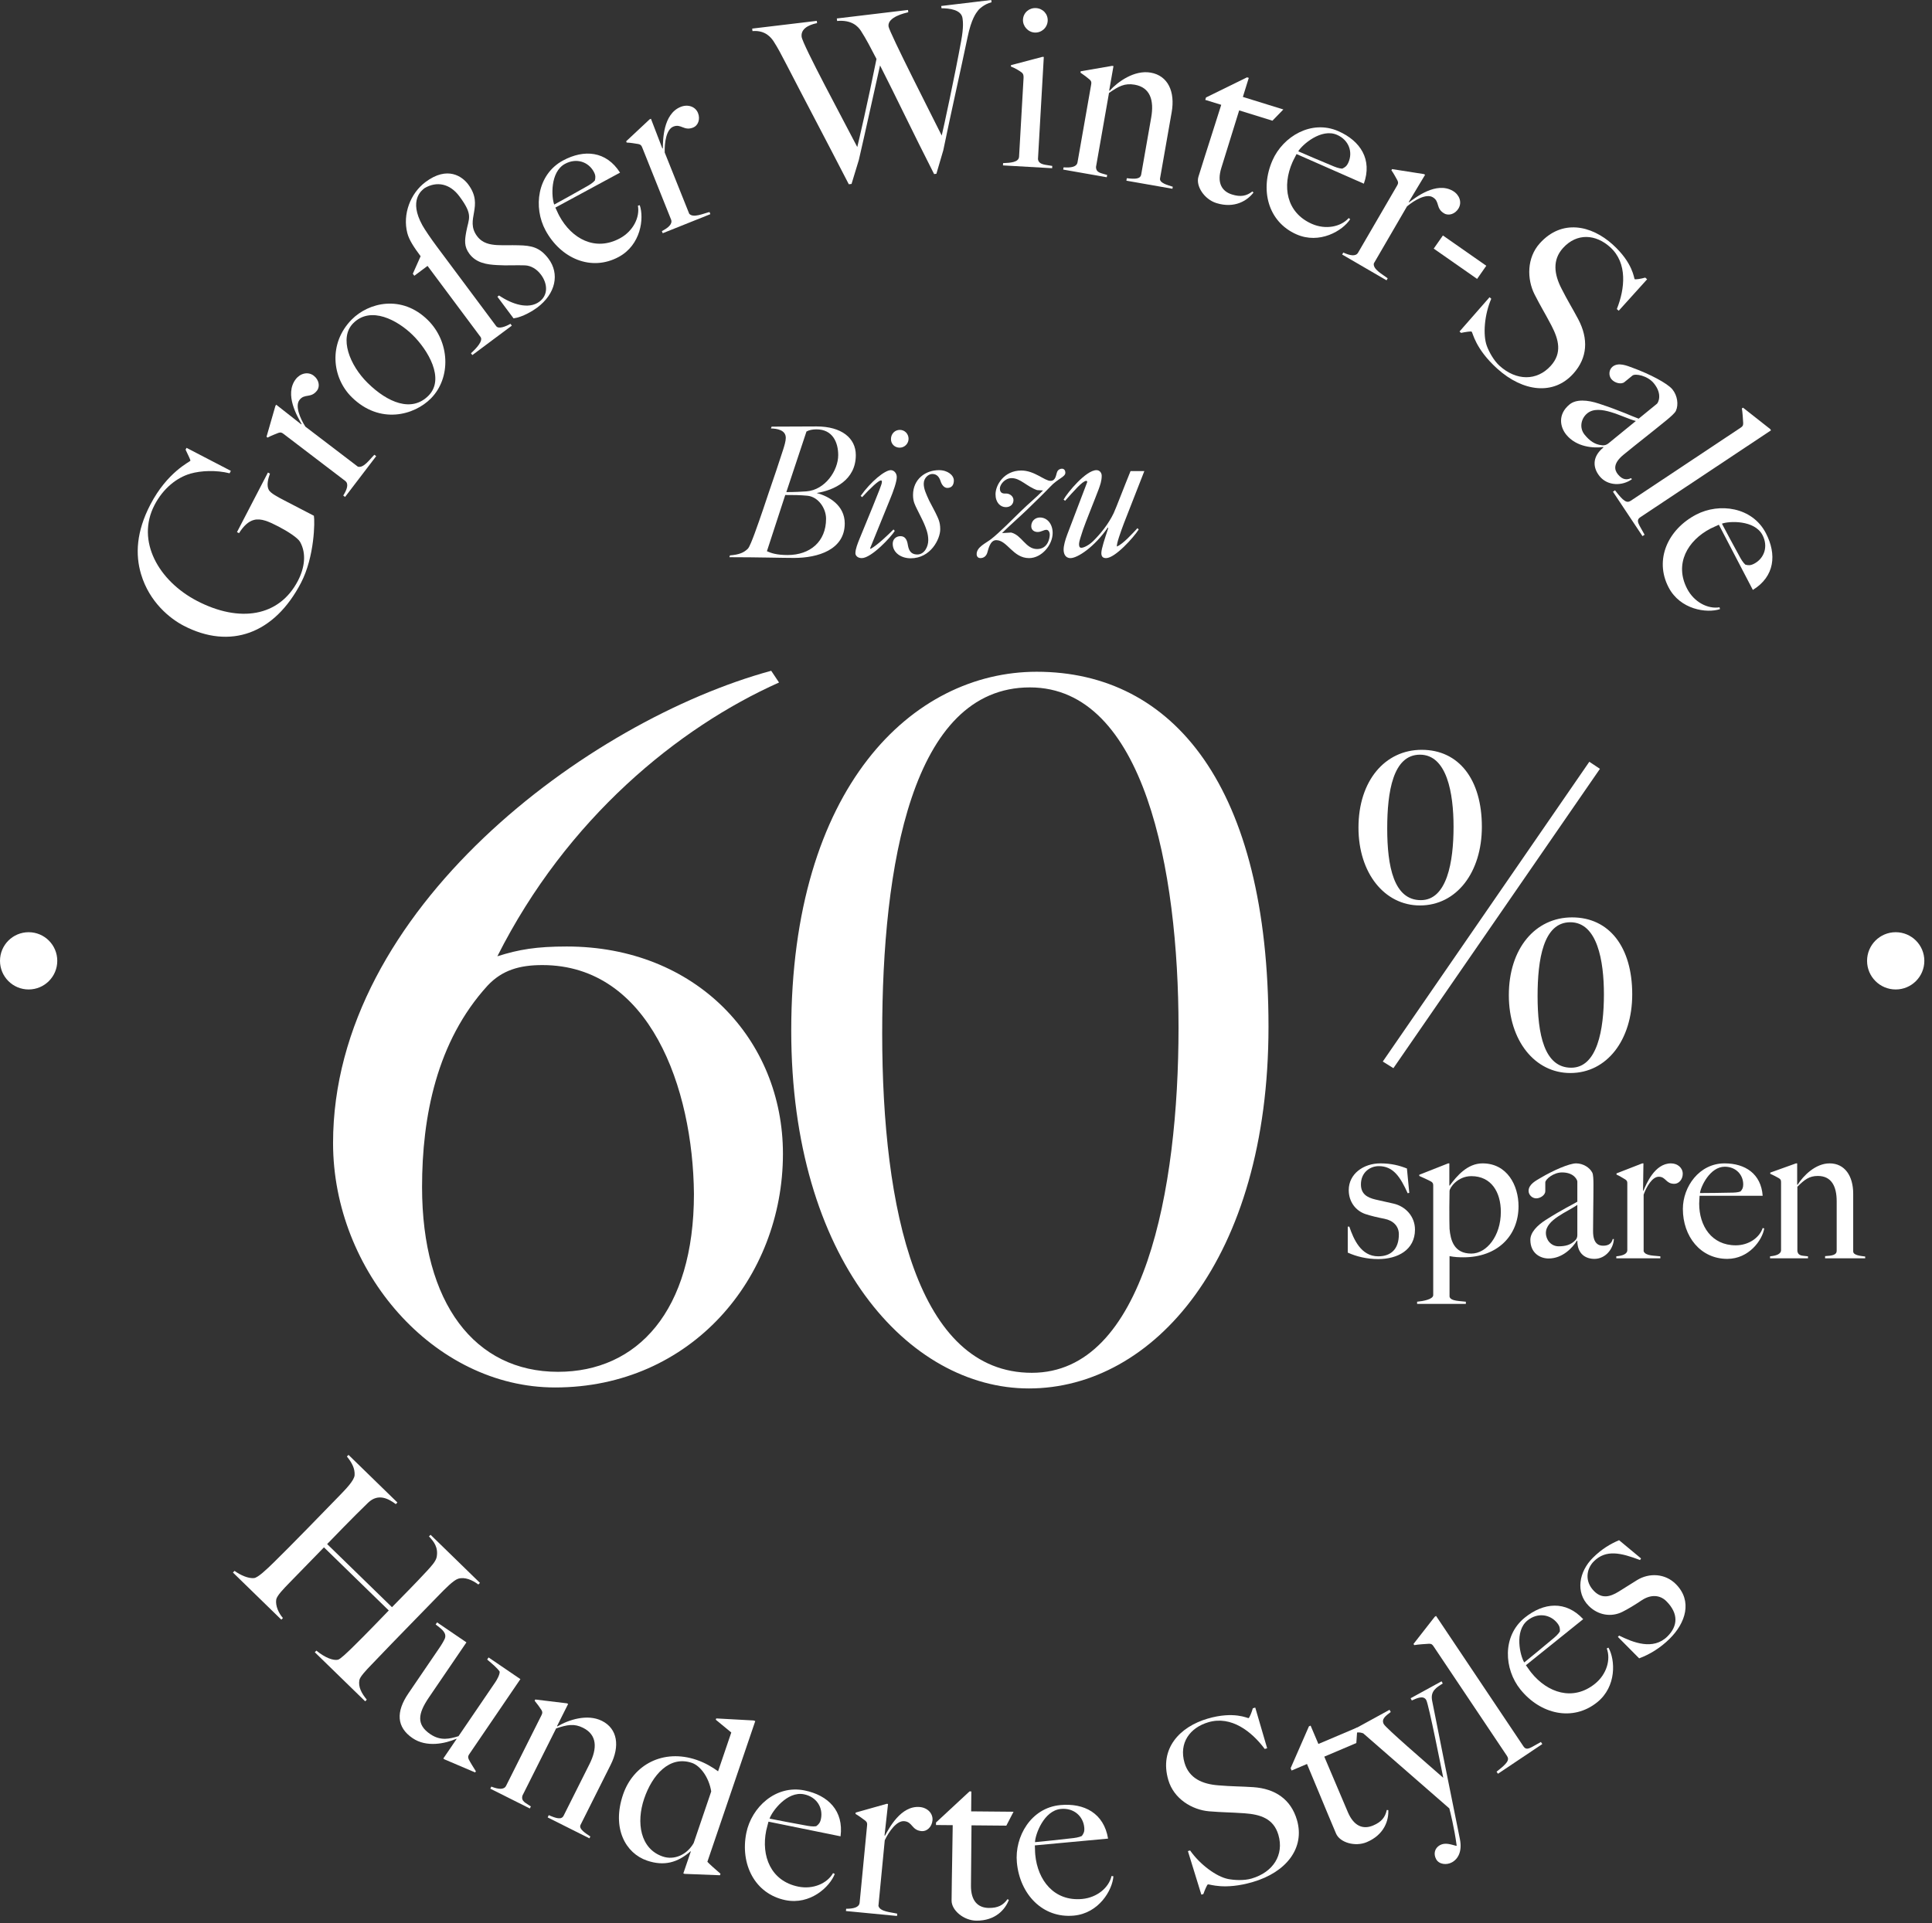 <svg width="230" height="229" viewBox="0 0 230 229" fill="none" xmlns="http://www.w3.org/2000/svg">
<rect x="0" y="0" width="230" height="229" fill="#333333" stroke="none"/>
<path d="M151.012 122.256C151.012 149.966 137.274 165.334 122.487 165.334C108.167 165.334 94.195 149.966 94.195 122.721C94.195 93.731 108.632 79.992 123.419 79.992C139.719 79.992 151.012 93.731 151.012 122.256ZM140.301 122.372C140.301 103.627 136.226 81.855 122.604 81.855C108.516 81.855 105.023 103.161 105.023 123.071C105.023 144.028 109.215 163.471 122.837 163.471C136.226 163.471 140.301 141.699 140.301 122.372Z" fill="white"/>
<path d="M93.207 137.391C93.207 152.177 82.263 165.217 66.08 165.217C51.642 165.217 39.65 151.362 39.65 136.11C39.65 108.283 70.038 85.813 91.81 79.875L92.742 81.272C80.749 86.628 67.477 97.456 59.21 113.872C61.772 113.057 63.867 112.708 67.477 112.708C82.845 112.708 93.207 123.768 93.207 137.391ZM82.612 142.164C82.496 129.59 77.373 114.92 64.566 114.92C61.888 114.92 59.792 115.502 58.046 117.365C51.992 124.001 50.245 132.966 50.245 141.349C50.245 155.204 56.532 163.354 66.429 163.354C75.859 163.354 82.612 156.135 82.612 142.164Z" fill="white"/>
<path d="M6.818 114.415C6.818 116.298 5.292 117.824 3.409 117.824C1.526 117.824 0 116.298 0 114.415C0 112.532 1.526 111.006 3.409 111.006C5.292 111.006 6.818 112.532 6.818 114.415Z" fill="white"/>
<path d="M229.088 114.415C229.088 116.298 227.561 117.824 225.679 117.824C223.796 117.824 222.27 116.298 222.27 114.415C222.27 112.532 223.796 111.006 225.679 111.006C227.561 111.006 229.088 112.532 229.088 114.415Z" fill="white"/>
<path d="M176.412 98.448C176.412 103.871 173.411 107.82 169.041 107.82C164.829 107.82 161.723 103.976 161.723 98.553C161.723 92.973 164.882 89.287 169.252 89.287C173.674 89.287 176.412 92.815 176.412 98.448ZM173.042 98.448C173.042 94.447 172.253 89.866 169.041 89.866C165.829 89.866 165.145 94.289 165.145 98.659C165.145 103.187 165.935 107.188 169.146 107.188C172.253 107.188 173.042 102.66 173.042 98.448ZM190.469 91.551L165.882 127.195L164.618 126.405L189.206 90.709L190.469 91.551ZM194.313 118.402C194.313 123.825 191.312 127.774 186.942 127.774C182.73 127.774 179.623 123.93 179.623 118.508C179.623 112.927 182.782 109.241 187.152 109.241C191.575 109.241 194.313 112.769 194.313 118.402ZM190.943 118.402C190.943 114.401 190.153 109.82 186.942 109.82C183.73 109.82 183.046 114.243 183.046 118.613C183.046 123.141 183.835 127.142 187.047 127.142C190.153 127.142 190.943 122.614 190.943 118.402Z" fill="white"/>
<path d="M222.046 149.835H217.273V149.578C218.115 149.531 218.653 149.437 218.653 148.946V143.049C218.653 141.248 218.021 140.031 216.407 140.031C215.377 140.031 214.816 140.475 213.973 141.318V148.993C214.09 149.601 214.605 149.508 215.237 149.601V149.835H210.721V149.601C211.446 149.531 212.031 149.344 212.031 148.853V140.803C212.031 140.569 212.008 140.452 211.797 140.312C211.516 140.148 211.118 139.937 210.744 139.773V139.633L213.809 138.533H213.95V141.06L213.997 141.084C214.675 140.007 216.126 138.533 217.811 138.533C219.613 138.533 220.619 140.031 220.619 142.137V149.016C220.619 149.484 221.508 149.554 222.046 149.625V149.835Z" fill="white"/>
<path d="M210.029 146.279C209.795 147.683 208.204 149.905 205.63 149.905C202.424 149.905 200.342 147.215 200.342 143.962C200.342 141.318 202.284 138.533 205.303 138.533C207.76 138.533 209.655 139.773 209.842 142.394H202.331C202.331 142.628 202.284 142.979 202.284 143.33C202.284 145.974 203.758 148.291 206.636 148.291C208.181 148.291 209.468 147.378 209.842 146.232L210.029 146.279ZM207.526 141.037C207.526 139.89 206.66 138.931 205.326 138.931C203.571 138.931 202.471 141.294 202.378 142.067C203.782 142.067 204.554 142.043 206.005 142.02C206.473 142.02 206.894 141.996 207.198 141.879C207.409 141.645 207.526 141.458 207.526 141.037Z" fill="white"/>
<path d="M200.327 139.773C200.327 140.452 199.859 140.967 199.321 140.967C198.291 140.967 198.338 140.124 197.472 140.124C196.7 140.124 196.022 141.294 195.671 142.254V148.993C195.881 149.578 197.028 149.508 197.66 149.601V149.835H192.418V149.601C193.143 149.531 193.728 149.344 193.728 148.853V140.943C193.728 140.709 193.705 140.592 193.494 140.452C193.214 140.288 192.816 140.031 192.441 139.867V139.727L195.507 138.533H195.647L195.6 141.786H195.647C195.975 141.037 196.958 138.533 198.923 138.533C199.695 138.533 200.327 139.048 200.327 139.773Z" fill="white"/>
<path d="M192.13 147.542C192.06 148.736 191.124 149.905 189.814 149.905C188.761 149.905 187.778 149.32 187.778 147.753L187.731 147.729C187.216 148.572 186.023 149.859 184.361 149.859C183.379 149.859 182.185 149.25 182.185 147.636C182.185 146.77 182.981 145.928 184.01 145.272C186.07 143.962 187.123 143.494 187.778 143.096V140.686C187.778 140.546 187.427 139.61 185.953 139.61C184.946 139.61 183.964 140.429 183.964 140.803V141.856C183.964 142.277 183.402 142.698 182.887 142.698C182.396 142.698 181.975 142.277 181.975 141.809C181.975 141.037 182.84 140.592 183.355 140.288C184.97 139.329 186.842 138.533 187.637 138.533C188.456 138.533 189.252 139.025 189.556 139.633C189.673 139.844 189.697 140.475 189.697 141.014C189.697 143.237 189.65 144.477 189.65 146.606C189.65 148.01 190.235 148.338 190.843 148.338C191.569 148.338 191.873 148.01 191.99 147.542H192.13ZM187.778 147.074V143.471C186.655 144.29 184.034 145.226 184.034 146.817C184.034 147.636 184.642 148.408 185.555 148.408C186.35 148.408 186.982 148.244 187.497 147.729C187.708 147.542 187.778 147.308 187.778 147.074Z" fill="white"/>
<path d="M180.777 143.634C180.777 147.144 178.274 149.718 174.225 149.718C173.664 149.718 173.149 149.695 172.564 149.578V154.398C172.681 154.96 173.874 154.913 174.506 155.007V155.264H168.703V155.007C169.429 154.936 170.622 154.726 170.622 154.211V141.201C170.622 140.967 170.599 140.85 170.388 140.709C170.107 140.546 169.335 140.195 168.961 140.031V139.89L172.4 138.533H172.541V141.154L172.564 141.201C173.43 140.031 174.693 138.533 176.495 138.533C179.42 138.533 180.777 141.154 180.777 143.634ZM178.671 144.313C178.671 141.973 177.548 140.054 175.161 140.054C173.523 140.054 172.564 141.435 172.564 141.833C172.564 142.441 172.541 143.237 172.541 143.751C172.541 145.038 172.541 145.6 172.564 146.325C172.681 147.659 173.079 149.274 175.161 149.274C176.963 149.274 178.671 147.191 178.671 144.313Z" fill="white"/>
<path d="M168.45 146.419C168.45 148.853 166.367 149.929 164.074 149.929C162.717 149.929 161.477 149.625 160.447 149.157V146.068H160.634C161.149 147.566 162.015 149.601 164.074 149.601C165.572 149.601 166.531 148.759 166.531 146.981C166.531 146.021 165.876 145.343 164.823 145.132C163.981 144.968 163.185 144.781 162.553 144.57C161.383 144.173 160.564 143.096 160.564 141.716C160.564 139.797 162.296 138.533 164.332 138.533C165.642 138.533 166.601 138.791 167.491 139.142L167.771 142.043L167.584 142.09C166.718 140.195 165.899 138.861 164.144 138.861C163.091 138.861 162.015 139.61 162.015 141.037C162.015 142.184 162.764 142.605 163.747 142.839L165.923 143.33C167.327 143.658 168.45 144.851 168.45 146.419Z" fill="white"/>
<path d="M204.759 72.535C203.182 73.049 200.027 72.602 198.641 69.942C196.914 66.628 198.573 63.026 201.935 61.274C204.668 59.85 208.592 60.357 210.218 63.477C211.542 66.016 211.281 68.644 208.673 70.249L204.627 62.485C204.385 62.611 203.997 62.752 203.634 62.941C200.901 64.365 199.301 67.137 200.851 70.112C201.683 71.708 203.32 72.547 204.707 72.316L204.759 72.535ZM208.828 67.123C210.013 66.506 210.538 65.094 209.82 63.715C208.874 61.902 205.839 62.038 204.991 62.357C205.747 63.808 206.187 64.594 206.993 66.081C207.245 66.564 207.496 66.987 207.781 67.239C208.136 67.33 208.392 67.35 208.828 67.123Z" fill="white"/>
<path d="M195.534 63.842L192.016 58.55L192.265 58.384C193.277 59.709 193.663 59.944 194.14 59.627L207.198 50.943C207.425 50.792 207.524 50.694 207.524 50.399C207.502 50.021 207.45 49.106 207.367 48.636L207.504 48.546L210.73 51.084L210.836 51.243L195.28 61.587C194.667 61.995 195.127 62.442 195.784 63.675L195.534 63.842Z" fill="white"/>
<path d="M194.277 57.062C193.148 57.879 191.402 57.897 190.435 56.714C189.659 55.764 189.462 54.445 190.877 53.289L190.864 53.23C189.724 53.386 187.682 53.258 186.457 51.758C185.733 50.871 185.402 49.345 186.859 48.155C187.641 47.517 188.988 47.613 190.338 48.06C193.039 48.952 194.238 49.557 195.08 49.855L197.256 48.078C197.383 47.975 197.969 46.968 196.882 45.637C196.14 44.729 194.676 44.446 194.338 44.722L193.387 45.498C193.007 45.809 192.213 45.612 191.833 45.148C191.471 44.704 191.541 44.014 191.963 43.669C192.66 43.099 193.7 43.553 194.354 43.793C196.41 44.543 198.509 45.646 199.095 46.364C199.699 47.103 199.842 48.184 199.518 48.907C199.414 49.168 198.861 49.655 198.375 50.052C196.369 51.691 195.215 52.563 193.293 54.133C192.025 55.169 192.161 55.938 192.61 56.487C193.145 57.142 193.665 57.175 194.173 56.935L194.277 57.062ZM191.49 52.789L194.743 50.132C193.175 49.722 190.398 48.046 188.962 49.219C188.222 49.823 187.974 50.942 188.647 51.766C189.234 52.484 189.847 52.933 190.691 53.018C191.016 53.07 191.279 52.961 191.49 52.789Z" fill="white"/>
<path d="M187.293 44.501C184.954 47.092 181.322 46.678 178.245 43.9C175.614 41.524 175.343 39.626 175.201 39.498C175.12 39.425 174.431 39.537 173.934 39.64L173.752 39.475L177.329 35.392L177.531 35.575C176.719 37.451 176.514 39.875 177.007 41.202C177.253 41.865 177.809 42.918 178.517 43.558C180.501 45.349 182.956 45.398 184.619 43.556C185.99 42.038 185.561 40.437 184.704 38.782C183.827 37.108 183.473 36.605 182.679 35.042C181.776 33.235 181.743 30.707 183.315 28.966C185.929 26.071 189.423 26.801 191.993 29.122C194.422 31.316 194.517 33.165 194.598 33.238C194.678 33.311 195.368 33.198 195.863 33.057L196.085 33.258L192.704 37.003L192.481 36.802C193.44 34.397 193.786 31.329 191.681 29.428C189.98 27.892 187.731 27.698 186.067 29.54C184.788 30.957 185.01 32.664 185.909 34.395C186.618 35.807 187.185 36.686 187.89 38.021C189.108 40.334 189.011 42.598 187.293 44.501Z" fill="white"/>
<path d="M175.846 33.212L170.682 29.604L171.775 28.039L176.939 31.647L175.846 33.212Z" fill="white"/>
<path d="M173.644 24.803C173.247 25.487 172.474 25.731 171.931 25.416C170.894 24.813 171.435 23.991 170.562 23.484C169.784 23.032 168.415 23.814 167.499 24.575L163.552 31.365C163.422 32.078 164.618 32.679 165.2 33.143L165.063 33.379L159.781 30.309L159.918 30.073C160.69 30.427 161.389 30.581 161.677 30.086L166.31 22.117C166.447 21.881 166.492 21.749 166.362 21.484C166.175 21.155 165.925 20.663 165.644 20.278L165.726 20.137L169.514 20.73L169.655 20.812L167.703 24.062L167.75 24.089C168.519 23.527 170.975 21.579 172.956 22.731C173.734 23.183 174.069 24.072 173.644 24.803Z" fill="white"/>
<path d="M160.737 26.104C159.828 27.492 157.087 29.116 154.341 27.906C150.922 26.4 149.964 22.552 151.492 19.082C152.735 16.262 156.114 14.204 159.334 15.622C161.955 16.777 163.394 18.99 162.362 21.873L154.35 18.345C154.24 18.594 154.026 18.947 153.861 19.321C152.619 22.141 153.103 25.305 156.173 26.657C157.82 27.382 159.622 27.014 160.56 25.966L160.737 26.104ZM160.529 19.337C161.068 18.114 160.595 16.684 159.172 16.058C157.3 15.233 155.017 17.237 154.554 18.017C156.052 18.677 156.886 19.014 158.445 19.671C158.944 19.891 159.404 20.064 159.784 20.082C160.118 19.931 160.331 19.787 160.529 19.337Z" fill="white"/>
<path d="M152.78 13.035L151.48 14.373L147.521 13.145L145.396 19.996C144.846 21.767 145.445 22.781 146.67 23.161C147.686 23.476 148.382 23.349 149.095 22.799L149.227 22.926C148.505 23.873 146.999 24.862 144.811 24.183C143.378 23.739 142.327 22.156 142.674 21.036C143.684 17.78 144.682 14.749 145.385 12.482L143.483 11.893L143.572 11.606L148.456 9.209L148.664 9.274L147.961 11.54L152.78 13.035Z" fill="white"/>
<path d="M139.573 22.477L134.094 21.515L134.145 21.22C135.122 21.336 135.759 21.337 135.858 20.773L137.046 14.004C137.41 11.935 136.93 10.411 135.076 10.085C133.894 9.878 133.16 10.275 132.023 11.072L130.476 19.883C130.488 20.605 131.097 20.601 131.804 20.836L131.757 21.105L126.572 20.194L126.619 19.926C127.466 19.991 128.176 19.894 128.275 19.33L129.897 10.09C129.944 9.821 129.941 9.682 129.728 9.479C129.438 9.234 129.024 8.912 128.627 8.649L128.656 8.487L132.396 7.843L132.557 7.871L132.048 10.772L132.097 10.808C133.093 9.71 135.056 8.31 136.99 8.649C139.058 9.013 139.911 10.935 139.487 13.352L138.1 21.249C138.005 21.787 139.012 22.047 139.616 22.236L139.573 22.477Z" fill="white"/>
<path d="M124.725 2.489C124.678 3.306 123.988 3.923 123.171 3.876C122.381 3.831 121.739 3.111 121.784 2.322C121.831 1.505 122.52 0.916 123.337 0.963C124.154 1.009 124.772 1.673 124.725 2.489ZM125.255 20.03L119.4 19.696L119.416 19.424C120.265 19.39 121.278 19.339 121.317 18.658L121.85 9.319C121.865 9.046 121.852 8.8 121.616 8.622C121.302 8.386 120.853 8.115 120.345 7.922L120.354 7.758L124.098 6.77L124.262 6.779L123.568 18.95C123.664 19.666 124.541 19.607 125.27 19.758L125.255 20.03Z" fill="white"/>
<path d="M118.04 0.271C117.159 0.486 116.52 1.112 116.428 1.26C116.213 1.533 115.638 2.234 115.187 4.43C114.419 8.12 113.179 13.597 112.294 17.905L111.474 20.695L111.203 20.728C108.619 15.653 106.742 11.675 104.767 7.792C103.974 11.265 103.058 15.549 102.241 19.053L101.373 21.904L101.048 21.942C98.115 16.25 95.848 11.99 93.594 7.617C92.918 6.325 92.63 5.755 92.09 4.913C91.824 4.533 91.16 3.569 89.582 3.703L89.547 3.405L97.237 2.485L97.27 2.755C96.921 2.825 95.285 3.158 95.431 4.376C95.545 5.324 100.482 14.457 102.056 17.509C102.205 16.915 103.312 12.168 104.344 7.018C103.631 5.648 103.129 4.664 102.488 3.669C102.153 3.16 101.423 2.341 99.656 2.497L99.621 2.2L108.096 1.186L108.129 1.456C107.702 1.562 105.643 2.028 105.776 3.139C105.86 3.843 111.133 14.171 112.11 16.142C112.314 15.321 113.691 8.921 114.419 4.906C114.736 3.193 114.632 2.546 114.589 2.194C114.463 1.138 112.989 0.985 112.082 0.983L112.05 0.713L118.008 0L118.04 0.271Z" fill="white"/>
<path d="M83.096 13.459C83.39 14.193 83.107 14.953 82.524 15.186C81.41 15.632 81.096 14.7 80.159 15.075C79.323 15.409 79.096 16.969 79.132 18.16L82.05 25.452C82.531 25.994 83.741 25.421 84.466 25.249L84.567 25.502L78.895 27.772L78.794 27.519C79.548 27.128 80.1 26.673 79.888 26.141L76.463 17.583C76.361 17.329 76.285 17.213 75.996 17.152C75.622 17.096 75.08 16.99 74.604 16.975L74.543 16.823L77.343 14.204L77.495 14.144L78.853 17.683L78.904 17.663C78.934 16.711 78.913 13.576 81.04 12.725C81.876 12.391 82.782 12.674 83.096 13.459Z" fill="white"/>
<path d="M76.16 24.435C76.698 26.005 76.299 29.166 73.66 30.593C70.374 32.37 66.747 30.766 64.944 27.431C63.478 24.72 63.925 20.789 67.02 19.115C69.539 17.753 72.169 17.974 73.814 20.557L66.114 24.721C66.243 24.961 66.39 25.347 66.585 25.707C68.051 28.418 70.846 29.975 73.797 28.38C75.38 27.523 76.194 25.874 75.942 24.491L76.16 24.435ZM70.687 20.45C70.051 19.274 68.632 18.771 67.264 19.51C65.465 20.483 65.648 23.516 65.98 24.359C67.419 23.581 68.198 23.129 69.672 22.301C70.152 22.041 70.571 21.784 70.818 21.495C70.904 21.138 70.921 20.882 70.687 20.45Z" fill="white"/>
<path d="M65.307 30.821C66.627 32.592 66.184 34.963 63.933 36.642C63.495 36.968 62.249 37.761 61.136 37.911L59.213 35.331L59.409 35.184C60.934 36.225 62.923 36.885 64.213 35.923C65.306 35.108 65.173 33.744 64.407 32.716C63.902 32.038 63.221 31.628 62.485 31.598C61.4 31.557 60.374 31.641 59.196 31.567C57.958 31.504 56.698 31.32 55.883 30.227C55.231 29.352 55.321 28.605 55.509 27.58C55.802 25.967 56.376 25.641 54.681 23.367C53.572 21.88 52.024 21.538 50.554 22.396C50.204 22.657 48.63 23.83 50.28 26.819C50.573 27.348 51.328 28.452 51.997 29.349L59.072 38.838C59.349 39.209 60.173 38.901 60.769 38.559L60.932 38.777L56.231 42.282L56.068 42.064C56.697 41.493 57.551 40.584 57.208 40.125L50.899 31.664L49.325 32.838L49.146 32.597L50.073 30.511C49.291 29.461 48.699 28.576 48.488 27.746C47.916 25.519 48.845 23.024 50.66 21.671C53.283 19.714 55.042 21.023 55.743 21.963C57.683 24.565 55.295 26.107 56.795 28.119C57.447 28.993 58.363 29.127 59.153 29.183C60.141 29.23 60.713 29.177 61.722 29.207C63.277 29.238 64.28 29.443 65.307 30.821Z" fill="white"/>
<path d="M50.921 38.1C53.567 40.7 53.72 44.98 51.312 47.431C49.324 49.454 45.226 50.589 41.88 47.301C39.507 44.969 39.085 40.885 41.857 38.064C43.883 36.002 47.828 35.061 50.921 38.1ZM49.124 39.89C47.354 38.151 44.137 36.366 42.034 38.506C40.352 40.218 41.615 43.485 43.775 45.607C46.148 47.939 49.013 49.148 51.02 47.106C52.989 45.102 50.953 41.687 49.124 39.89Z" fill="white"/>
<path d="M37.345 44.734C37.974 45.213 38.121 46.011 37.74 46.51C37.013 47.464 36.265 46.825 35.653 47.627C35.107 48.343 35.712 49.799 36.353 50.802L42.598 55.566C43.289 55.784 44.035 54.672 44.568 54.152L44.785 54.318L41.08 59.175L40.863 59.01C41.311 58.288 41.551 57.614 41.096 57.266L33.766 51.676C33.549 51.511 33.424 51.45 33.145 51.546C32.795 51.69 32.275 51.877 31.859 52.108L31.729 52.009L32.789 48.325L32.888 48.194L35.87 50.537L35.903 50.493C35.44 49.66 33.815 46.98 35.204 45.158C35.75 44.443 36.673 44.221 37.345 44.734Z" fill="white"/>
<path d="M32.137 56.395C31.921 56.99 31.701 57.828 32.01 58.357C32.236 58.751 33.107 59.203 33.833 59.58L37.367 61.415C37.492 62.063 37.452 66.283 35.843 69.382C32.664 75.506 27.391 77.377 21.872 74.512C20.25 73.67 17.791 71.718 16.793 68.373C16.097 66.044 16.223 63.314 17.895 60.095C19.918 56.197 22.595 55.006 22.671 54.861C22.696 54.812 22.436 54.248 22.093 53.547L22.206 53.329L27.483 56.069L27.332 56.359C25.728 55.956 23.933 56.039 22.672 56.398C21.042 56.873 19.424 58.154 18.394 60.139C16.17 64.423 18.891 69.185 23.466 71.56C28.5 74.174 33.232 73.465 35.469 69.156C36.26 67.632 36.506 65.915 35.722 64.525C35.449 64.045 34.277 63.283 33.164 62.705C32.026 62.115 31.081 61.685 30.224 61.916C29.587 62.078 28.993 62.63 28.456 63.487L28.213 63.362L31.895 56.27L32.137 56.395Z" fill="white"/>
<path d="M127.442 66.459C126.794 66.459 126.621 65.898 126.621 65.444C126.621 64.991 126.794 64.343 127.053 63.652L129.429 57.411C129.429 57.303 129.385 57.26 129.321 57.26C128.867 57.26 127.83 58.49 126.794 59.635L126.621 59.484C127.075 58.663 129.277 55.985 130.53 55.985C130.94 55.985 131.156 56.331 131.156 56.655C131.156 57.281 130.962 57.778 130.811 58.21C130.444 59.203 129.191 62.291 128.932 63.069C128.673 63.868 128.457 64.494 128.457 64.753C128.457 65.012 128.478 65.228 128.737 65.228C129.018 65.228 129.644 64.926 130.163 64.408C131.027 63.544 131.934 62.443 132.582 61.103C132.819 60.607 133.856 57.886 134.59 56.093H136.231L133.791 62.334C133.445 63.263 132.884 64.796 132.97 65.077C133.704 64.775 134.827 63.522 135.411 62.896L135.562 63.047C134.979 63.976 132.754 66.459 131.674 66.459C131.264 66.459 131.113 66.243 131.113 65.855C131.113 65.358 131.523 64.127 131.934 62.896L131.89 62.81C130.271 65.163 128.262 66.459 127.442 66.459Z" fill="white"/>
<path d="M116.699 66.459C116.505 66.459 116.268 66.33 116.268 65.984C116.268 65.142 117.326 64.71 117.995 64.192C118.945 63.457 120.608 61.773 121.537 60.866C122.487 59.937 123.286 59.311 124.172 58.404L123.459 58.361C122.228 57.929 121.472 56.935 120.436 56.935C119.593 56.935 119.032 57.734 119.032 58.166C119.032 58.836 119.55 58.771 119.809 58.771C120.176 58.771 120.652 59.074 120.652 59.549C120.652 60.024 120.306 60.391 119.744 60.391C119.097 60.391 118.514 59.851 118.514 58.858C118.514 57.756 119.529 56.029 121.58 56.029C123.157 56.029 124.344 57.259 125.057 57.259C125.705 57.259 125.705 56.525 125.856 56.18C125.964 55.92 126.223 55.812 126.418 55.812C126.741 55.812 126.828 56.093 126.828 56.288C126.828 56.806 125.964 56.957 125.014 57.972C124.366 58.663 123.049 59.937 122.271 60.693C121.472 61.471 120.155 62.615 119.291 63.479L120.371 63.414C121.645 63.717 122.098 65.379 123.459 65.379C124.776 65.379 124.971 64.04 124.971 63.673C124.971 63.306 124.776 63.09 124.582 63.09C124.236 63.09 123.977 63.349 123.524 63.349C123.2 63.349 122.768 63.177 122.768 62.658C122.768 62.032 123.243 61.622 123.804 61.622C124.69 61.622 125.316 62.421 125.316 63.457C125.316 64.904 123.999 66.459 122.509 66.459C120.587 66.459 119.917 64.321 118.6 64.321C117.866 64.321 117.671 65.379 117.542 65.79C117.434 66.178 117.153 66.459 116.699 66.459Z" fill="white"/>
<path d="M108.413 66.481C107.269 66.481 106.275 65.811 106.275 64.753C106.275 64.235 106.643 63.846 107.204 63.846C107.765 63.846 107.981 64.3 108.068 64.84C108.154 65.315 108.284 66.027 109.212 66.027C110.033 66.027 110.508 65.12 110.508 64.321C110.508 63.522 110.227 62.874 110.011 62.356C109.86 61.989 109.472 61.255 109.191 60.672C108.932 60.132 108.694 59.743 108.694 58.944C108.694 57.065 110.163 55.985 111.782 55.985C112.819 55.985 113.553 56.59 113.553 57.216C113.553 57.735 113.316 58.102 112.776 58.102C112.387 58.102 112.106 57.713 111.977 57.303C111.825 56.849 111.566 56.439 110.983 56.439C110.551 56.439 109.968 56.892 109.968 57.605C109.968 58.231 110.271 58.858 110.616 59.613C110.767 59.937 111.156 60.607 111.35 61.017C111.674 61.708 111.933 62.118 111.933 63.026C111.933 64.17 110.81 66.481 108.413 66.481Z" fill="white"/>
<path d="M107.103 53.307C106.52 53.307 106.067 52.875 106.067 52.292C106.067 51.644 106.542 51.19 107.125 51.19C107.708 51.19 108.162 51.666 108.162 52.249C108.162 52.832 107.686 53.307 107.103 53.307ZM102.59 66.459C102.093 66.459 101.834 66.156 101.834 65.876C101.834 65.379 102.115 64.688 102.287 64.256C102.676 63.262 103.475 61.405 103.907 60.304C104.533 58.727 104.987 57.669 104.987 57.41C104.987 57.216 104.965 57.216 104.857 57.216C104.577 57.216 103.605 58.144 102.633 59.202L102.46 59.051C103.648 57.367 105.332 55.985 106.045 55.985C106.412 55.985 106.758 56.33 106.758 56.805C106.758 57.345 106.369 58.468 105.937 59.505L103.583 65.292L103.648 65.357C104.469 64.904 105.743 63.673 106.369 63.047L106.52 63.219C106.088 63.932 103.734 66.459 102.59 66.459Z" fill="white"/>
<path d="M94.54 66.437C93.136 66.437 90.264 66.351 86.83 66.351L86.895 66.135C87.996 66.048 88.558 65.811 89.033 65.336C89.227 65.141 89.573 64.234 89.832 63.543C90.523 61.664 91.322 59.246 91.516 58.663C92.164 56.784 92.639 55.38 93.244 53.501C93.374 53.091 93.546 52.529 93.546 52.141C93.546 51.191 92.488 51.039 91.775 51.018L91.862 50.802C93.201 50.802 95.663 50.78 97.218 50.78C100.176 50.78 101.882 52.162 101.882 54.192C101.882 57.194 99.269 58.382 97.218 58.706C98.686 59.095 100.565 60.174 100.565 62.334C100.565 65.465 97.369 66.437 94.54 66.437ZM93.611 58.598C94.561 58.598 95.468 58.555 96.008 58.511C98.233 58.339 99.787 56.028 99.787 54.192C99.787 52.702 99.14 51.126 97.196 51.126C96.721 51.126 96.311 51.212 96.008 51.385L93.611 58.598ZM93.762 66.092C96.44 66.092 98.341 64.493 98.341 61.773C98.341 60.52 97.412 59.159 96.116 59.03C95.188 58.943 94.432 58.943 93.482 58.943L91.3 65.638C91.775 65.854 92.445 66.092 93.762 66.092Z" fill="white"/>
<path d="M199.513 188.639C201.511 190.653 200.67 193.253 198.773 195.135C197.65 196.249 196.374 197.015 195.137 197.473L192.602 194.917L192.757 194.763C194.412 195.58 196.8 196.554 198.504 194.864C199.743 193.635 199.846 192.151 198.386 190.679C197.599 189.885 196.5 189.861 195.455 190.551C194.624 191.107 193.812 191.605 193.116 191.949C191.821 192.58 190.26 192.361 189.127 191.219C187.553 189.631 187.948 187.164 189.633 185.493C190.718 184.418 191.723 183.844 192.747 183.404L195.36 185.575L195.244 185.767C192.972 184.909 191.199 184.478 189.747 185.918C188.876 186.782 188.599 188.285 189.771 189.467C190.712 190.416 191.677 190.15 192.683 189.537L194.887 188.157C196.318 187.276 198.227 187.342 199.513 188.639Z" fill="white"/>
<path d="M191.484 196.199C192.297 197.645 192.475 200.826 190.138 202.706C187.226 205.047 183.369 204.124 180.993 201.17C179.062 198.768 178.792 194.821 181.534 192.616C183.766 190.822 186.393 190.564 188.477 192.807L181.655 198.293C181.826 198.506 182.039 198.859 182.296 199.178C184.227 201.579 187.258 202.607 189.872 200.505C191.275 199.377 191.777 197.608 191.28 196.293L191.484 196.199ZM185.382 193.267C184.544 192.225 183.057 191.986 181.846 192.96C180.252 194.242 180.979 197.192 181.458 197.962C182.733 196.936 183.417 196.351 184.718 195.27C185.143 194.928 185.509 194.599 185.699 194.271C185.72 193.905 185.689 193.649 185.382 193.267Z" fill="white"/>
<path d="M183.609 207.68L178.329 211.216L178.162 210.967C179.484 209.95 179.717 209.564 179.399 209.088L170.672 196.059C170.52 195.832 170.422 195.734 170.127 195.735C169.748 195.758 168.833 195.813 168.365 195.897L168.273 195.761L170.8 192.526L170.959 192.42L181.355 207.942C181.765 208.554 182.21 208.091 183.442 207.431L183.609 207.68Z" fill="white"/>
<path d="M171.758 200.469C171.019 200.936 170.254 201.356 170.494 202.531C170.841 204.3 172.587 213.046 173.8 219.005C174.086 220.435 173.596 221.356 172.854 221.763C172.209 222.117 171.314 222.016 170.973 221.394C170.619 220.749 170.801 220.058 171.422 219.717C172.044 219.377 172.713 219.632 173.366 219.803L173.414 219.777C173.14 217.688 172.625 215.669 172.539 215.342L162.291 206.404C161.834 206.25 161.453 206.179 160.302 206.748L160.158 206.484L165.42 203.601L165.564 203.864C164.947 204.327 164.412 204.713 164.74 205.311C165.002 205.789 169.72 209.859 171.816 211.696C171.635 210.8 170.096 202.997 169.795 202.447C169.467 201.849 168.699 202.208 168.075 202.488L167.931 202.225L171.614 200.206L171.758 200.469Z" fill="white"/>
<path d="M161.596 205.697L161.468 207.559L157.653 209.179L160.456 215.781C161.181 217.488 162.294 217.875 163.473 217.374C164.452 216.959 164.902 216.412 165.091 215.532L165.274 215.543C165.334 216.732 164.823 218.46 162.715 219.356C161.334 219.942 159.509 219.413 159.051 218.334C157.719 215.196 156.522 212.237 155.594 210.053L153.762 210.832L153.645 210.555L155.824 205.571L156.025 205.485L156.952 207.669L161.596 205.697Z" fill="white"/>
<path d="M154.398 216.717C155.377 220.068 153.121 222.944 149.142 224.107C145.739 225.102 143.981 224.337 143.798 224.39C143.693 224.421 143.427 225.067 143.254 225.544L143.018 225.613L141.417 220.426L141.679 220.35C142.85 222.025 144.807 223.47 146.195 223.747C146.889 223.885 148.077 223.964 148.993 223.696C151.559 222.946 152.887 220.881 152.191 218.499C151.617 216.536 150.029 216.062 148.17 215.924C146.285 215.793 145.671 215.83 143.925 215.687C141.912 215.508 139.742 214.21 139.084 211.959C137.99 208.216 140.443 205.623 143.768 204.652C146.909 203.733 148.533 204.623 148.637 204.592C148.742 204.561 149.008 203.915 149.147 203.42L149.435 203.336L150.851 208.179L150.563 208.263C149.018 206.186 146.586 204.282 143.864 205.078C141.665 205.721 140.32 207.535 141.016 209.917C141.552 211.749 143.122 212.455 145.067 212.597C146.641 212.734 147.686 212.712 149.193 212.812C151.802 212.987 153.679 214.257 154.398 216.717Z" fill="white"/>
<path d="M132.549 223.425C132.429 225.08 130.821 227.831 127.834 228.108C124.114 228.454 121.407 225.555 121.057 221.781C120.772 218.712 122.726 215.271 126.229 214.946C129.08 214.681 131.413 215.916 131.913 218.938L123.196 219.747C123.221 220.018 123.205 220.431 123.243 220.838C123.527 223.907 125.488 226.436 128.828 226.126C130.62 225.96 132.016 224.762 132.327 223.391L132.549 223.425ZM129.078 217.612C128.955 216.282 127.847 215.261 126.299 215.405C124.262 215.594 123.24 218.455 123.215 219.362C124.844 219.21 125.738 219.1 127.419 218.917C127.962 218.866 128.449 218.794 128.789 218.625C129.008 218.331 129.124 218.101 129.078 217.612Z" fill="white"/>
<path d="M120.66 215.739L119.8 217.395L115.655 217.358L115.591 224.53C115.574 226.385 116.44 227.184 117.722 227.195C118.785 227.204 119.416 226.883 119.94 226.151L120.103 226.234C119.684 227.349 118.526 228.729 116.236 228.709C114.736 228.696 113.274 227.483 113.284 226.31C113.314 222.901 113.397 219.711 113.419 217.338L111.428 217.32L111.43 217.02L115.418 213.319L115.636 213.321L115.615 215.694L120.66 215.739Z" fill="white"/>
<path d="M111.009 216.775C110.933 217.562 110.332 218.107 109.708 218.047C108.513 217.932 108.662 216.96 107.658 216.863C106.762 216.776 105.844 218.058 105.329 219.132L104.575 226.95C104.754 227.652 106.092 227.699 106.814 227.878L106.788 228.15L100.707 227.563L100.733 227.292C101.583 227.291 102.282 227.14 102.337 226.569L103.222 217.394C103.249 217.122 103.235 216.984 103.006 216.798C102.699 216.576 102.266 216.233 101.85 216.001L101.866 215.838L105.555 214.797L105.718 214.813L105.3 218.581L105.354 218.586C105.818 217.754 107.238 214.959 109.519 215.179C110.415 215.266 111.09 215.934 111.009 216.775Z" fill="white"/>
<path d="M99.377 223.146C98.784 224.695 96.45 226.864 93.51 226.267C89.849 225.522 88.095 221.965 88.85 218.25C89.465 215.23 92.329 212.501 95.777 213.202C98.583 213.772 100.46 215.629 100.065 218.666L91.486 216.921C91.432 217.189 91.297 217.579 91.215 217.98C90.601 221 91.747 223.988 95.034 224.656C96.798 225.015 98.48 224.272 99.174 223.049L99.377 223.146ZM97.734 216.578C98.001 215.268 97.235 213.971 95.711 213.662C93.707 213.254 91.902 215.698 91.616 216.558C93.219 216.884 94.107 217.037 95.769 217.347C96.304 217.456 96.79 217.527 97.165 217.464C97.46 217.245 97.637 217.059 97.734 216.578Z" fill="white"/>
<path d="M85.712 223.302L81.504 223.138L81.349 223.085L82.245 220.452L82.219 220.443C80.658 221.813 79.043 222.243 77.029 221.558C74.473 220.688 72.809 217.703 74.171 213.701C75.392 210.112 78.974 208.219 82.924 209.563C83.957 209.914 84.816 210.437 85.486 210.924L87.058 206.303L85.213 204.782L85.266 204.627L89.706 204.87L89.913 204.94L84.212 221.697C84.418 221.94 85.216 222.643 85.773 223.121L85.712 223.302ZM82.579 219.471L84.669 213.325C84.404 211.651 83.377 210.264 82.37 209.922C79.711 209.017 77.653 211.342 76.686 214.182C75.72 217.022 76.21 220.156 78.895 221.069C80.289 221.544 81.794 220.846 82.579 219.471Z" fill="white"/>
<path d="M70.17 218.907L65.196 216.414L65.33 216.146C66.233 216.537 66.842 216.72 67.099 216.208L70.178 210.064C71.119 208.187 71.097 206.589 69.414 205.746C68.341 205.208 67.524 205.378 66.206 205.816L62.198 213.813C62.002 214.508 62.588 214.679 63.197 215.107L63.075 215.351L58.369 212.992L58.491 212.748C59.284 213.054 59.991 213.164 60.248 212.652L64.452 204.265C64.574 204.021 64.611 203.887 64.464 203.631C64.257 203.314 63.953 202.887 63.648 202.52L63.722 202.374L67.49 202.829L67.636 202.902L66.317 205.536L66.353 205.584C67.622 204.817 69.904 204.039 71.659 204.919C73.537 205.86 73.803 207.946 72.703 210.14L69.11 217.308C68.866 217.796 69.756 218.333 70.28 218.687L70.17 218.907Z" fill="white"/>
<path d="M56.562 211.058L52.931 209.509L52.774 209.402L54.355 207.08L54.348 207.042C52.988 207.634 50.782 208.111 49.114 206.975C47.198 205.67 47.125 203.839 48.614 201.652L52.36 196.152C52.529 195.904 52.967 195.213 53 194.971C53.127 194.299 52.375 193.853 51.865 193.439L52.034 193.191L55.528 195.571L51.06 202.131C49.725 204.092 49.576 205.376 51.221 206.497C52.461 207.341 53.546 207.057 54.585 206.742L58.961 200.318C59.16 200.025 59.499 199.43 59.487 199.06C59.234 198.656 58.604 198.128 57.996 197.615L58.165 197.367L61.952 199.946L55.888 208.85C55.735 209.076 55.68 209.204 55.791 209.477C55.954 209.819 56.401 210.519 56.654 210.923L56.562 211.058Z" fill="white"/>
<path d="M43.475 202.591L37.477 196.749L37.667 196.554C38.701 197.408 39.689 197.761 40.228 197.639C40.516 197.577 41.335 196.776 41.963 196.169C43.658 194.508 45.751 192.32 46.283 191.773L38.567 184.256L34.475 188.457C33.752 189.199 32.953 190.02 32.882 190.484C32.776 191.218 33.173 192.1 33.682 192.672L33.492 192.867L27.729 187.253L27.919 187.058C28.659 187.588 29.57 187.981 30.244 187.915C30.707 187.87 31.754 186.873 32.592 186.051C33.316 185.348 35.181 183.472 36.57 182.046L40.281 178.236C41.175 177.318 42.165 176.302 42.215 175.665C42.262 174.873 41.906 174.184 41.298 173.44L41.488 173.244L47.31 178.915L47.12 179.11C46.282 178.485 45.039 177.768 43.82 178.942C41.992 180.701 39.442 183.358 38.947 183.866L46.664 191.382C48.301 189.702 49.215 188.803 50.831 187.065C51.287 186.558 51.877 185.952 51.986 185.411C52.202 184.251 51.633 183.545 51.066 182.954L51.257 182.759L57.137 188.487L56.947 188.682C56.246 188.151 55.314 187.739 54.527 188C53.97 188.181 52.981 189.197 52.239 189.959L48.984 193.3C47.12 195.214 46.092 196.269 44.266 198.183C43.542 198.926 42.858 199.668 42.786 200.054C42.623 200.886 43.058 201.652 43.665 202.396L43.475 202.591Z" fill="white"/>
</svg>
